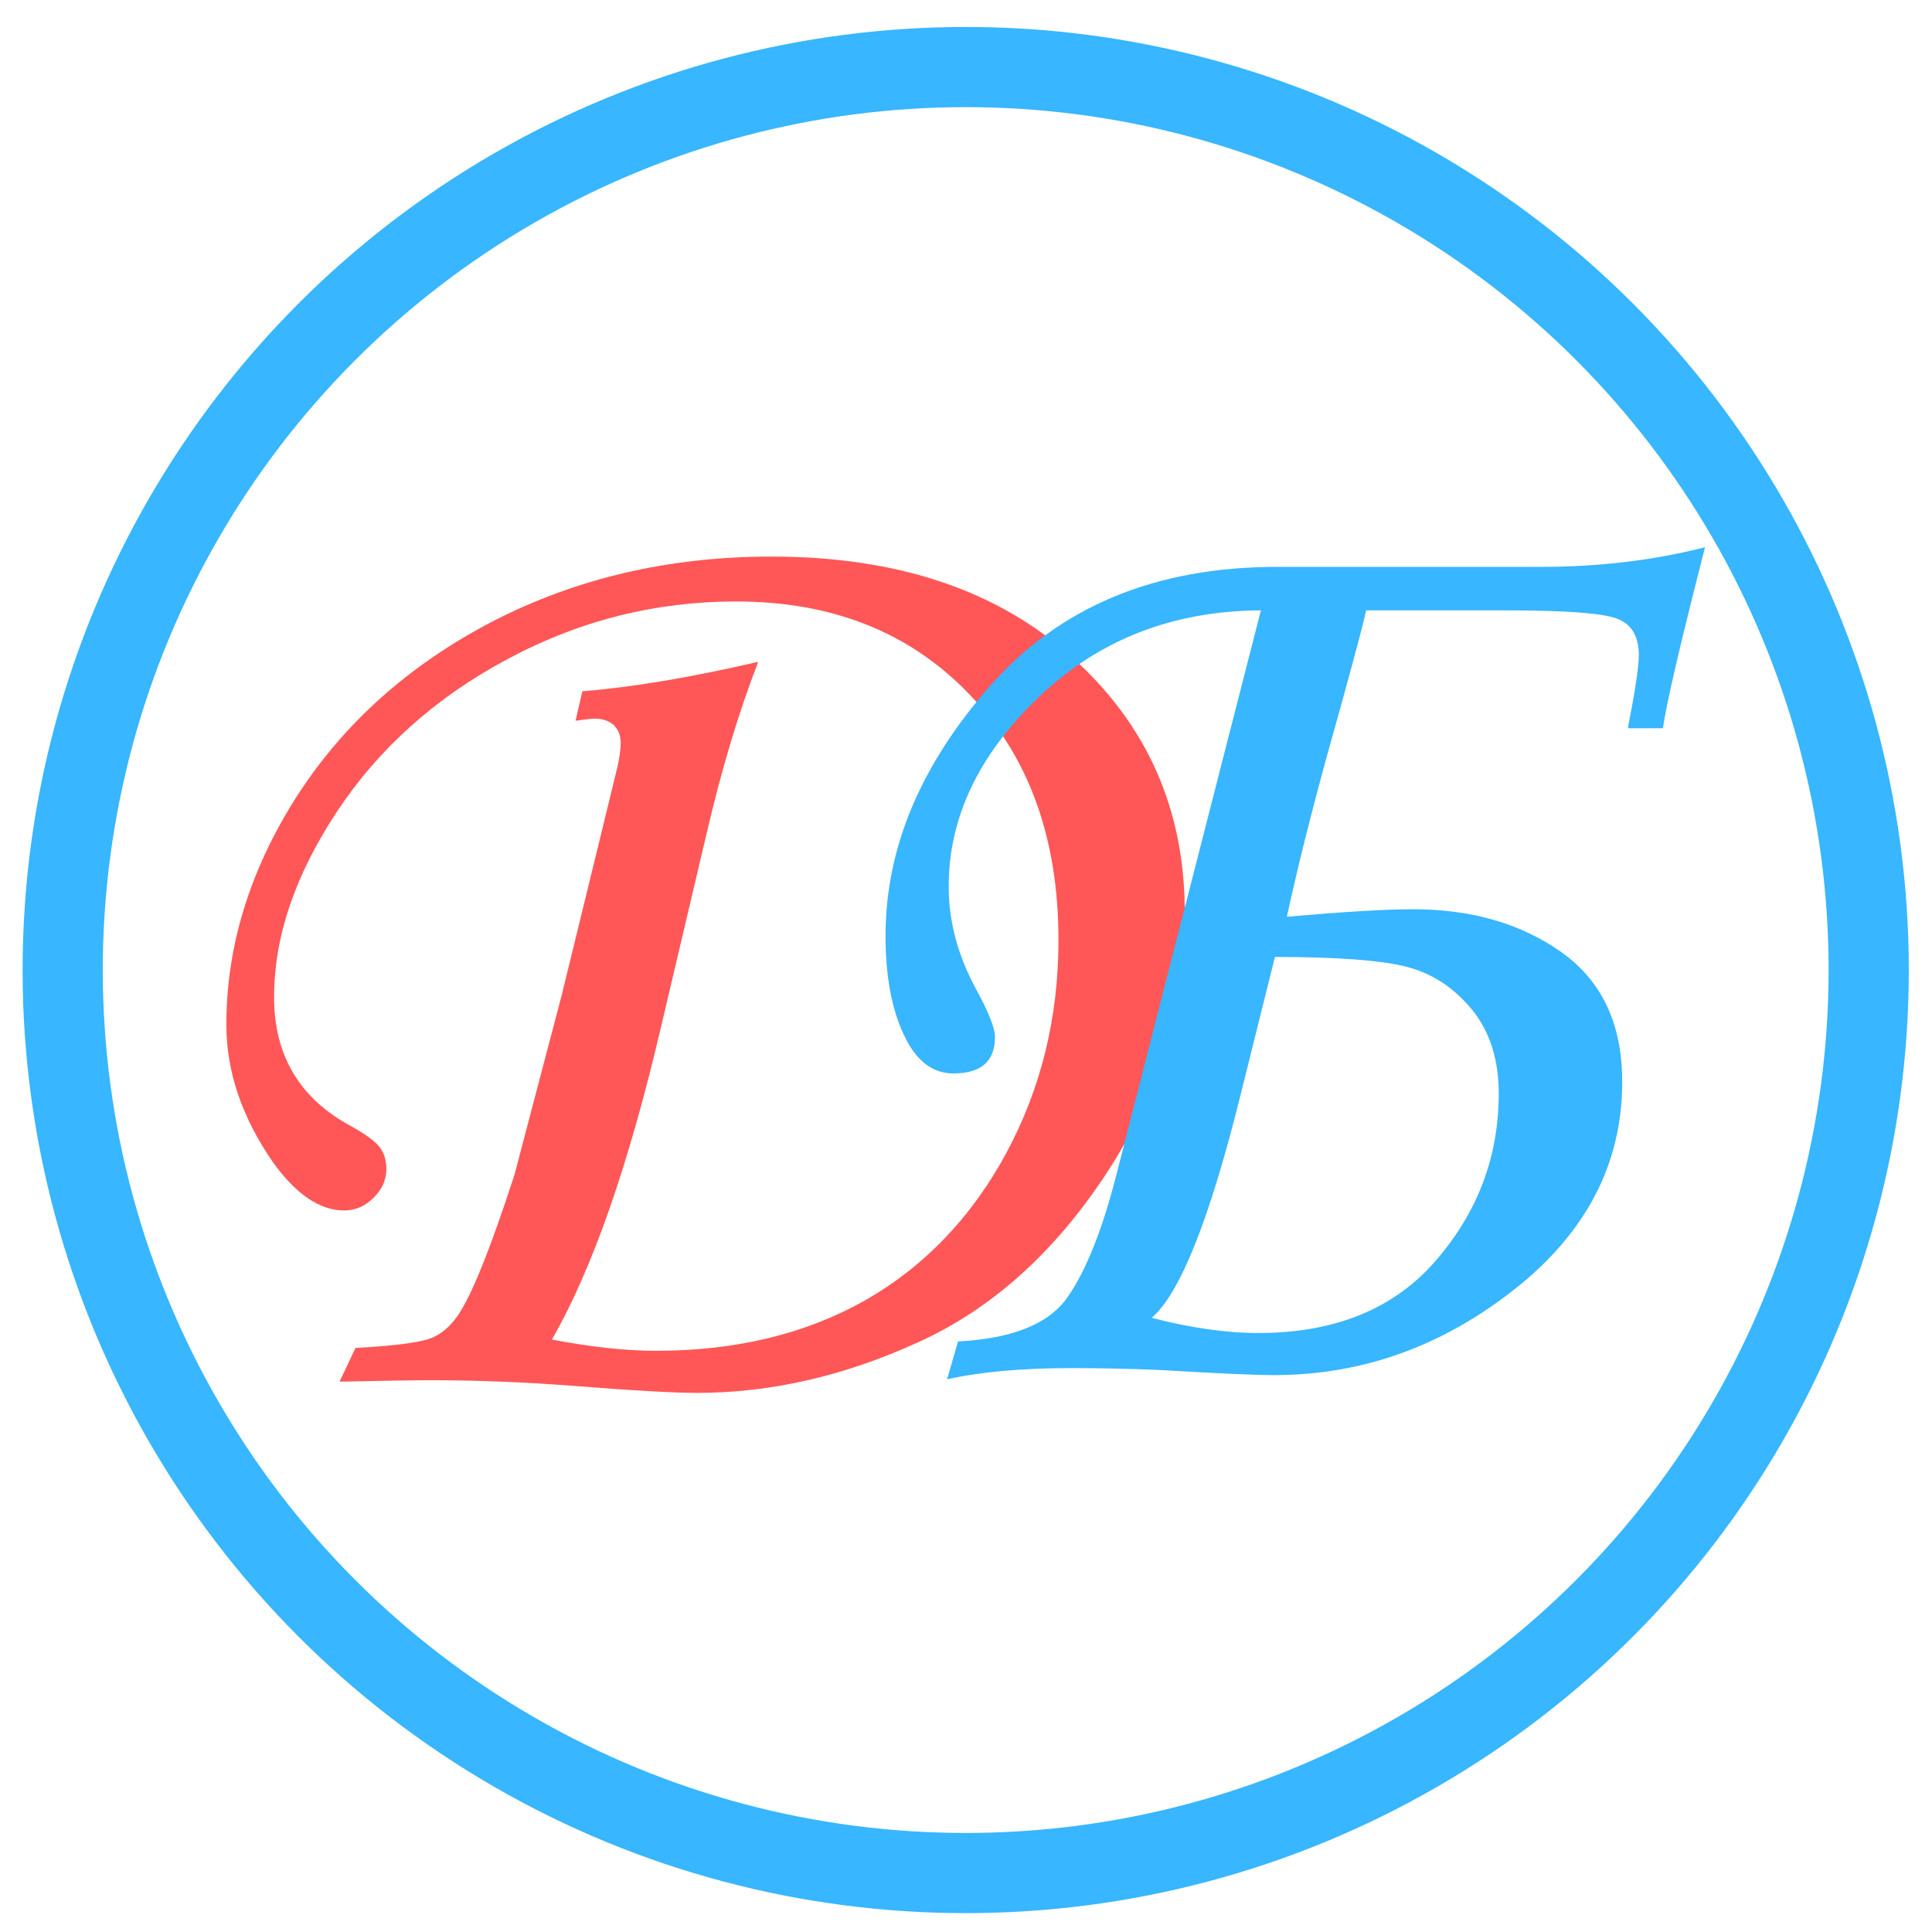 <?xml version="1.0" encoding="UTF-8"?> <svg xmlns="http://www.w3.org/2000/svg" xmlns:xlink="http://www.w3.org/1999/xlink" xmlns:xodm="http://www.corel.com/coreldraw/odm/2003" xml:space="preserve" width="34mm" height="34mm" version="1.1" style="shape-rendering:geometricPrecision; text-rendering:geometricPrecision; image-rendering:optimizeQuality; fill-rule:evenodd; clip-rule:evenodd" viewBox="0 0 3400 3400"> <defs> <style type="text/css"> .str0 {stroke:#38B6FF;stroke-width:141.11;stroke-miterlimit:22.926} .fil2 {fill:none} .fil1 {fill:#38B6FF;fill-rule:nonzero} .fil0 {fill:#FF5757;fill-rule:nonzero} </style> </defs> <g id="Слой_x0020_1">  <g id="_2710315737952"> <path class="fil0" d="M1012.86 1268.39l11.94 -51.85c87.25,-7 190.55,-24.29 309.5,-51.86 -34.57,89.31 -65.03,190.97 -91.37,304.56l-79.43 337.08c-56.8,243.24 -121.01,427.21 -192.21,551.1 69.15,13.17 130.06,19.75 183.15,19.75 140.76,0 263,-29.63 367.54,-88.49 104.12,-59.26 187.26,-145.69 248.59,-258.88 61.32,-113.59 92.19,-238.71 92.19,-375.35 0,-179.45 -52.27,-323.5 -156.81,-432.56 -104.54,-109.07 -241.18,-163.4 -410.34,-163.4 -142.4,0 -276.58,33.75 -402.93,101.66 -126.35,67.5 -226.36,157.22 -300.04,268.76 -73.67,111.53 -110.3,220.19 -110.3,325.96 0,102.9 45.28,178.63 135.82,227.19 25.93,14.41 42.39,26.75 50.21,37.04 7.82,10.29 11.53,23.05 11.53,38.28 0,18.93 -7.41,35.81 -22.64,50.62 -14.82,14.82 -32.1,22.23 -51.45,22.23 -42.8,0 -84.37,-27.99 -125.11,-84.37 -54.74,-79.03 -82.32,-159.69 -82.32,-242.42 0,-138.29 41.16,-272.05 123.47,-401.28 82.73,-128.83 197.56,-231.72 344.49,-308.27 147.34,-76.14 311.15,-114.42 491.01,-114.42 222.25,0 398.81,59.27 530.52,178.21 131.29,118.53 197.14,267.52 197.14,447.38 0,166.28 -45.69,319.38 -137.47,459.32 -91.37,139.52 -202.08,239.12 -332.14,297.98 -129.64,59.26 -259.29,88.9 -388.52,88.9 -41.98,0 -114.42,-4.12 -217.31,-12.35 -86.43,-6.59 -169.16,-9.88 -246.95,-9.88 -36.21,0 -91.37,0.82 -165.04,2.47l27.99 -59.27c73.67,-4.11 119.77,-10.29 137.88,-19.34 18.11,-8.64 33.75,-23.46 46.5,-44.45 23.46,-37.04 55.16,-117.3 95.49,-241.18l83.14 -316.09 96.31 -394.29c4.93,-19.34 7.4,-36.22 7.4,-49.8 0,-12.76 -4.11,-23.05 -11.93,-30.87 -8.23,-7.4 -19.35,-11.52 -33.75,-11.52 -5.76,0 -16.88,1.23 -33.75,3.7z"></path> <path class="fil1" d="M2404.19 1074.13c-6.18,28.81 -28.81,113.19 -67.91,252.3 -28.81,104.54 -52.68,200.02 -71.62,286.86 99.19,-8.64 173.28,-13.17 222.25,-13.17 103.31,0 190.56,25.52 261.76,76.14 70.79,50.63 106.19,126.36 106.19,227.6 0,144.05 -63.38,265.88 -190.56,365.89 -127.17,100.02 -267.93,150.23 -422.27,150.23 -32.11,0 -99.19,-2.88 -201.26,-9.06 -49.8,-2.06 -101.66,-3.29 -155.58,-3.29 -86.84,0 -159.69,6.59 -218.54,19.76l19.34 -66.68c95.07,-4.94 158.87,-30.46 191.79,-76.55 32.93,-46.51 62.56,-120.18 88.08,-221.43l253.12 -988.6c-155.58,0.83 -286.04,51.86 -391.41,153.11 -105.36,100.83 -158.04,211.96 -158.04,332.96 0,59.68 15.23,118.53 46.09,176.57 23.46,42.8 35.4,72.02 35.4,88.07 0,42.81 -24.28,64.21 -73.26,64.21 -37.04,0 -66.26,-22.64 -87.25,-68.32 -21.41,-45.28 -32.11,-103.31 -32.11,-174.1 0,-153.52 61.33,-300.04 183.98,-439.56 122.65,-139.52 290.98,-209.49 505,-209.49l463.43 0c103.3,0 199.61,-11.52 289.75,-34.57 -43.63,170.39 -68.32,276.57 -74.09,318.56l-61.73 0c12.76,-65.44 19.34,-108.25 19.34,-128.42 0,-34.16 -13.58,-55.97 -39.92,-65.02 -26.75,-9.47 -92.19,-14 -196.73,-14l-243.24 0zm-160.52 609.95l-60.5 242.83c-54.33,218.96 -106.6,349.84 -156.4,392.23 68.33,17.7 130.88,26.75 187.68,26.75 135,0 239.54,-42.8 312.8,-128 73.67,-85.19 110.3,-183.15 110.3,-293.45 0,-59.68 -15.64,-108.65 -46.51,-146.93 -31.28,-38.28 -68.73,-63.38 -112.77,-75.32 -43.63,-11.93 -121.83,-18.11 -234.6,-18.11z"></path> </g> <circle class="fil2 str0" cx="1699.47" cy="1707.13" r="1589.13"></circle> </g> </svg> 
